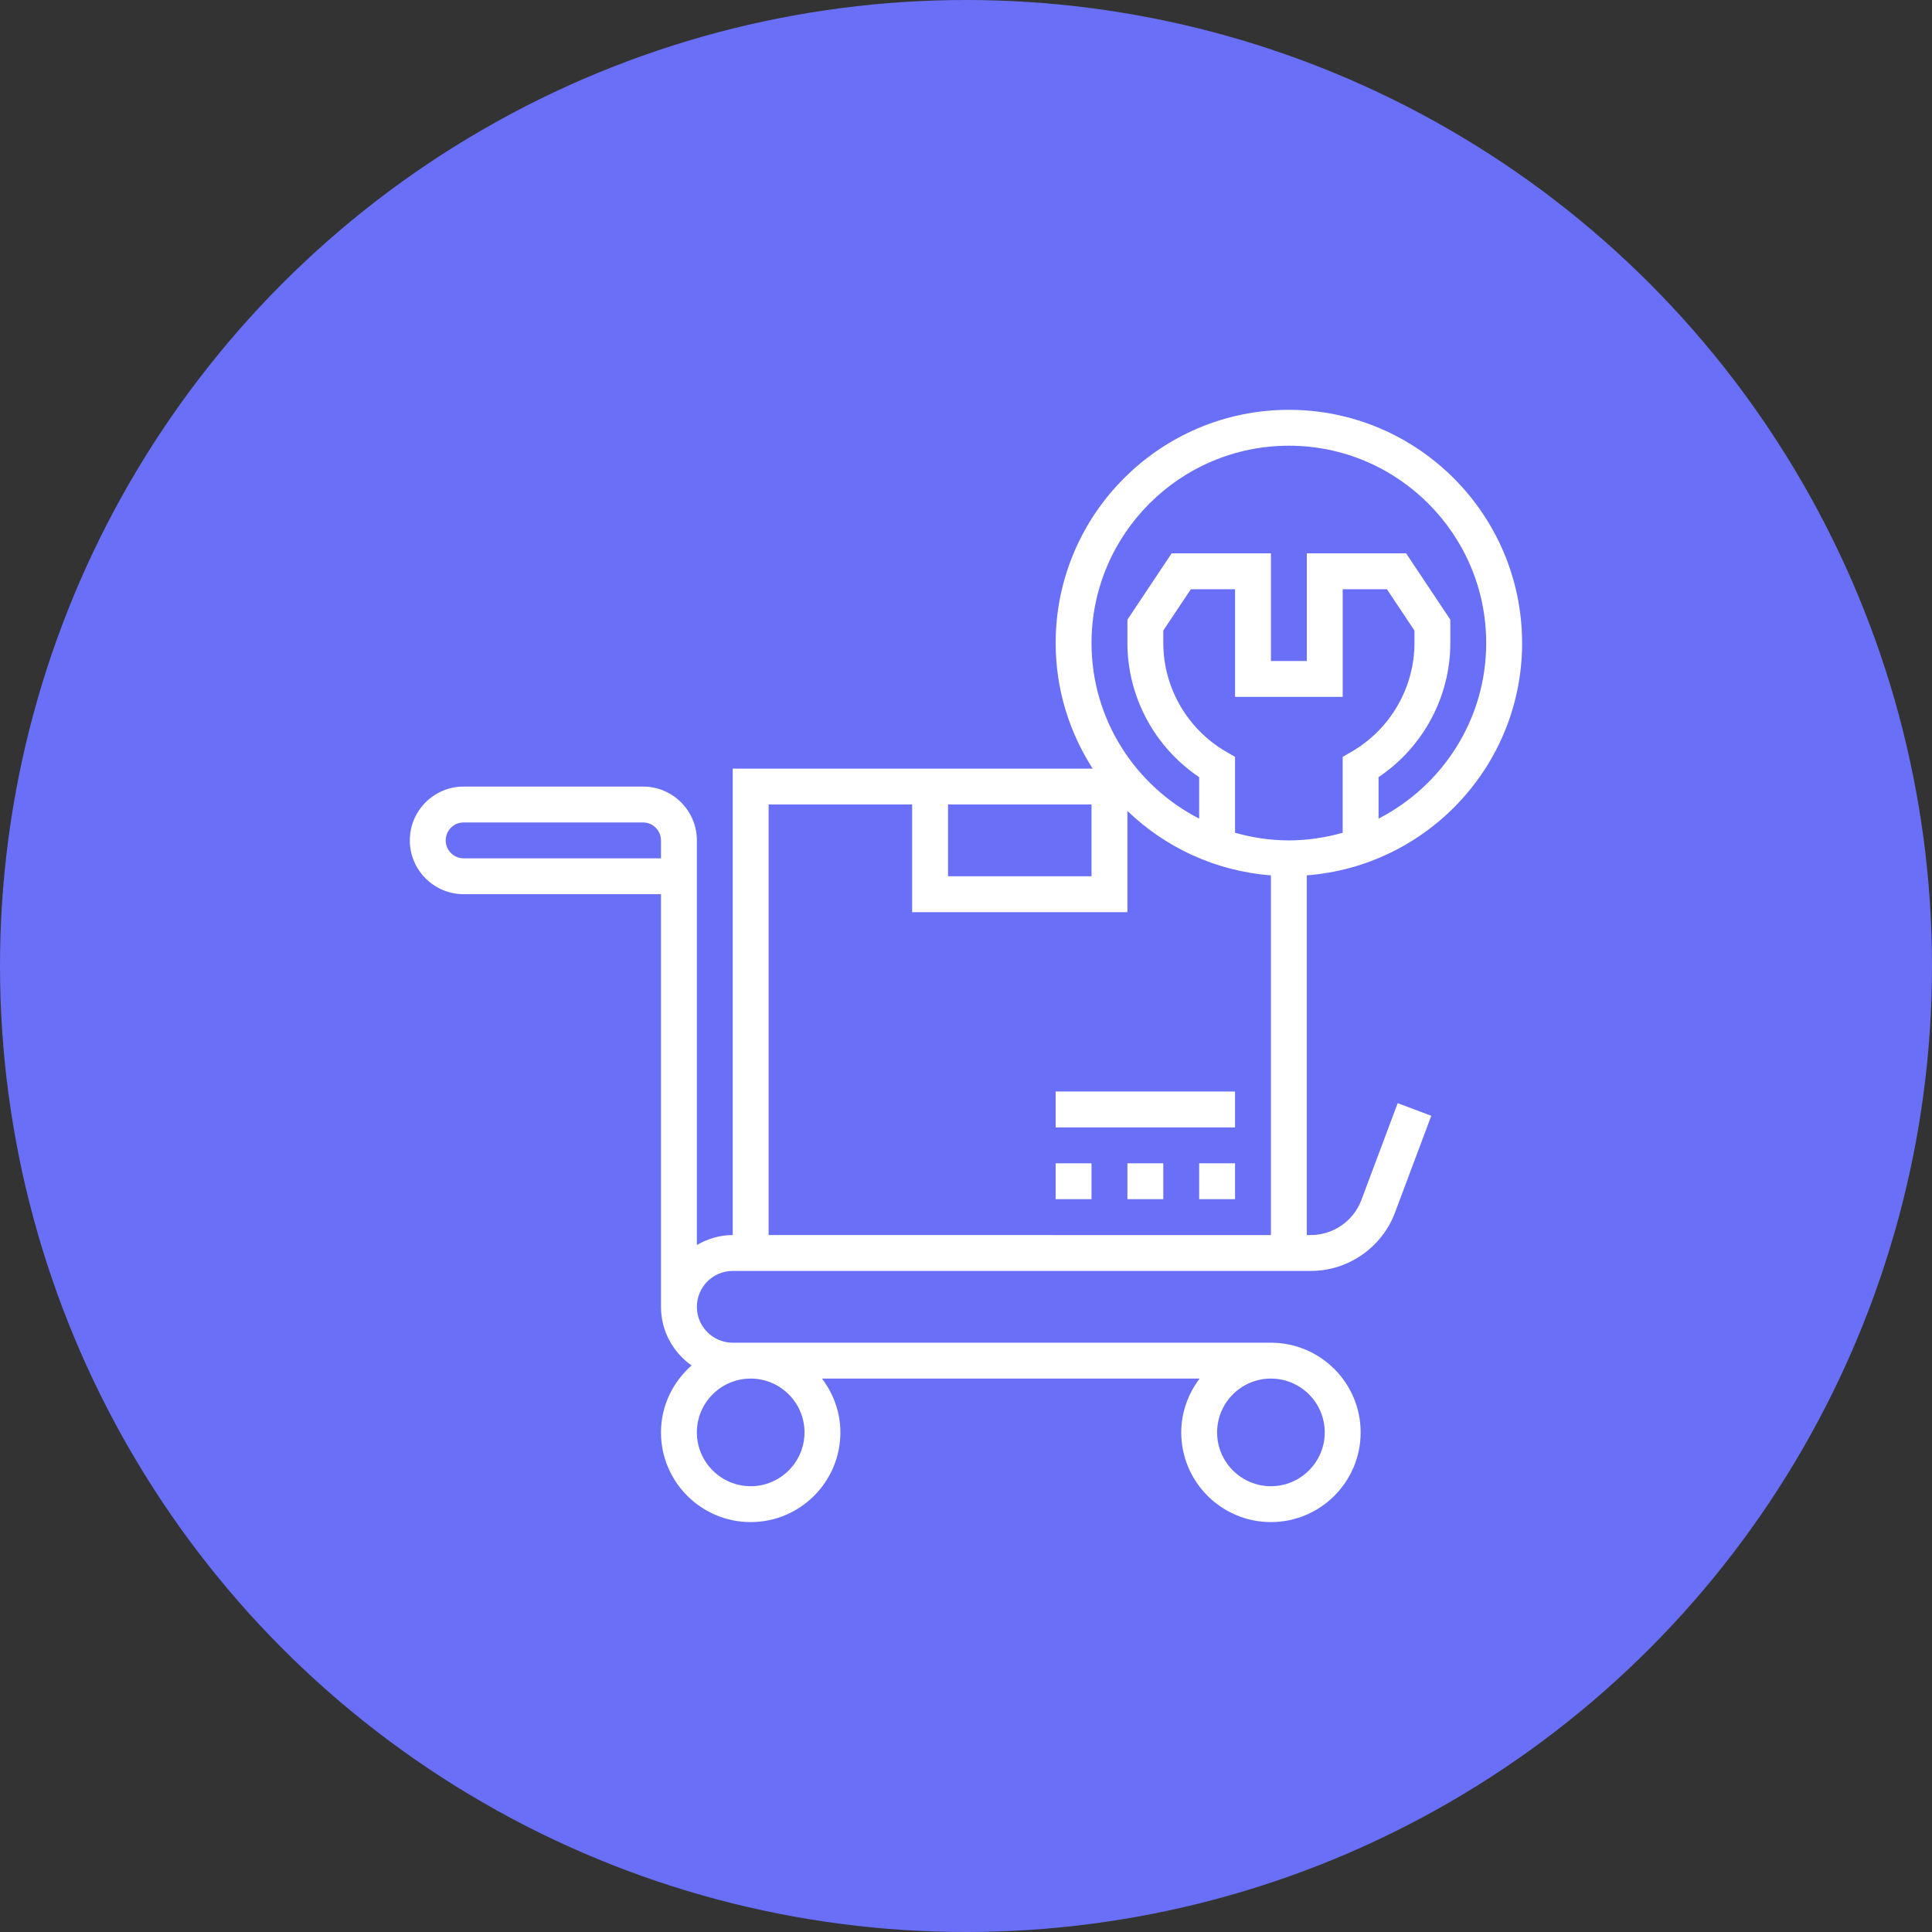 <svg width="66" height="66" viewBox="0 0 66 66" fill="none" xmlns="http://www.w3.org/2000/svg">
<rect x="0" y="0" width="66" height="66" fill="#333333" stroke="none"/>
<circle cx="33" cy="33" r="33" fill="#6970F7"/>
<path d="M40.965 39.74H42.191V40.965H40.965V39.74Z" fill="white"/>
<path d="M38.514 39.74H39.74V40.965H38.514V39.74Z" fill="white"/>
<path d="M36.062 39.74H37.288V40.965H36.062V39.74Z" fill="white"/>
<path d="M36.062 37.288H42.191V38.514H36.062V37.288Z" fill="white"/>
<path d="M51.997 21.967C51.997 17.574 48.423 14 44.03 14C39.637 14 36.063 17.574 36.063 21.967C36.063 23.547 36.531 25.017 37.327 26.257H25.031V42.191C24.583 42.191 24.168 42.321 23.806 42.532V28.709C23.806 27.695 22.981 26.87 21.967 26.87H15.839C14.825 26.87 14 27.695 14 28.709C14 29.722 14.825 30.547 15.839 30.547H22.58V44.643C22.58 45.471 22.995 46.201 23.625 46.646C22.99 47.208 22.58 48.02 22.58 48.933C22.58 50.623 23.954 51.997 25.644 51.997C27.334 51.997 28.709 50.623 28.709 48.933C28.709 48.24 28.469 47.608 28.08 47.094H40.981C40.593 47.608 40.353 48.24 40.353 48.933C40.353 50.623 41.728 51.997 43.417 51.997C45.107 51.997 46.482 50.623 46.482 48.933C46.482 47.243 45.107 45.869 43.417 45.869H25.032C24.356 45.869 23.806 45.319 23.806 44.643C23.806 43.967 24.356 43.417 25.032 43.417H44.783C46.053 43.417 47.206 42.618 47.653 41.429L48.895 38.117L47.747 37.686L46.505 40.998C46.237 41.712 45.545 42.191 44.783 42.191H44.643V29.903C48.75 29.588 51.998 26.153 51.998 21.967L51.997 21.967ZM15.838 29.321C15.5 29.321 15.226 29.047 15.226 28.709C15.226 28.37 15.5 28.096 15.838 28.096H21.967C22.305 28.096 22.58 28.37 22.58 28.709V29.321H15.838ZM27.483 48.933C27.483 49.946 26.658 50.771 25.644 50.771C24.631 50.771 23.806 49.946 23.806 48.933C23.806 47.919 24.631 47.094 25.644 47.094C26.658 47.094 27.483 47.919 27.483 48.933ZM45.255 48.933C45.255 49.946 44.431 50.771 43.417 50.771C42.403 50.771 41.578 49.946 41.578 48.933C41.578 47.919 42.403 47.094 43.417 47.094C44.431 47.094 45.255 47.919 45.255 48.933ZM41.885 25.679C40.562 24.912 39.74 23.489 39.74 21.967V21.54L40.681 20.129H42.191V23.806H45.868V20.129H47.379L48.32 21.54V21.967C48.32 23.489 47.497 24.912 46.174 25.679L45.868 25.856V28.448C45.283 28.614 44.668 28.709 44.03 28.709C43.392 28.709 42.776 28.614 42.191 28.448V25.856L41.885 25.679ZM44.03 15.226C47.747 15.226 50.771 18.25 50.771 21.967C50.771 24.58 49.273 26.846 47.094 27.965V26.548C48.614 25.529 49.545 23.805 49.545 21.967V21.169L48.035 18.903H44.643V22.58H43.417V18.903H40.025L38.514 21.169V21.967C38.514 23.805 39.445 25.529 40.965 26.548V27.965C38.786 26.846 37.288 24.581 37.288 21.967C37.288 18.25 40.313 15.226 44.03 15.226ZM32.386 27.483H37.288V29.934H32.386V27.483ZM26.257 42.191V27.483H31.16V31.16H38.514V27.703C39.809 28.948 41.52 29.758 43.417 29.903V42.192L26.257 42.191Z" fill="white"/>
</svg>
